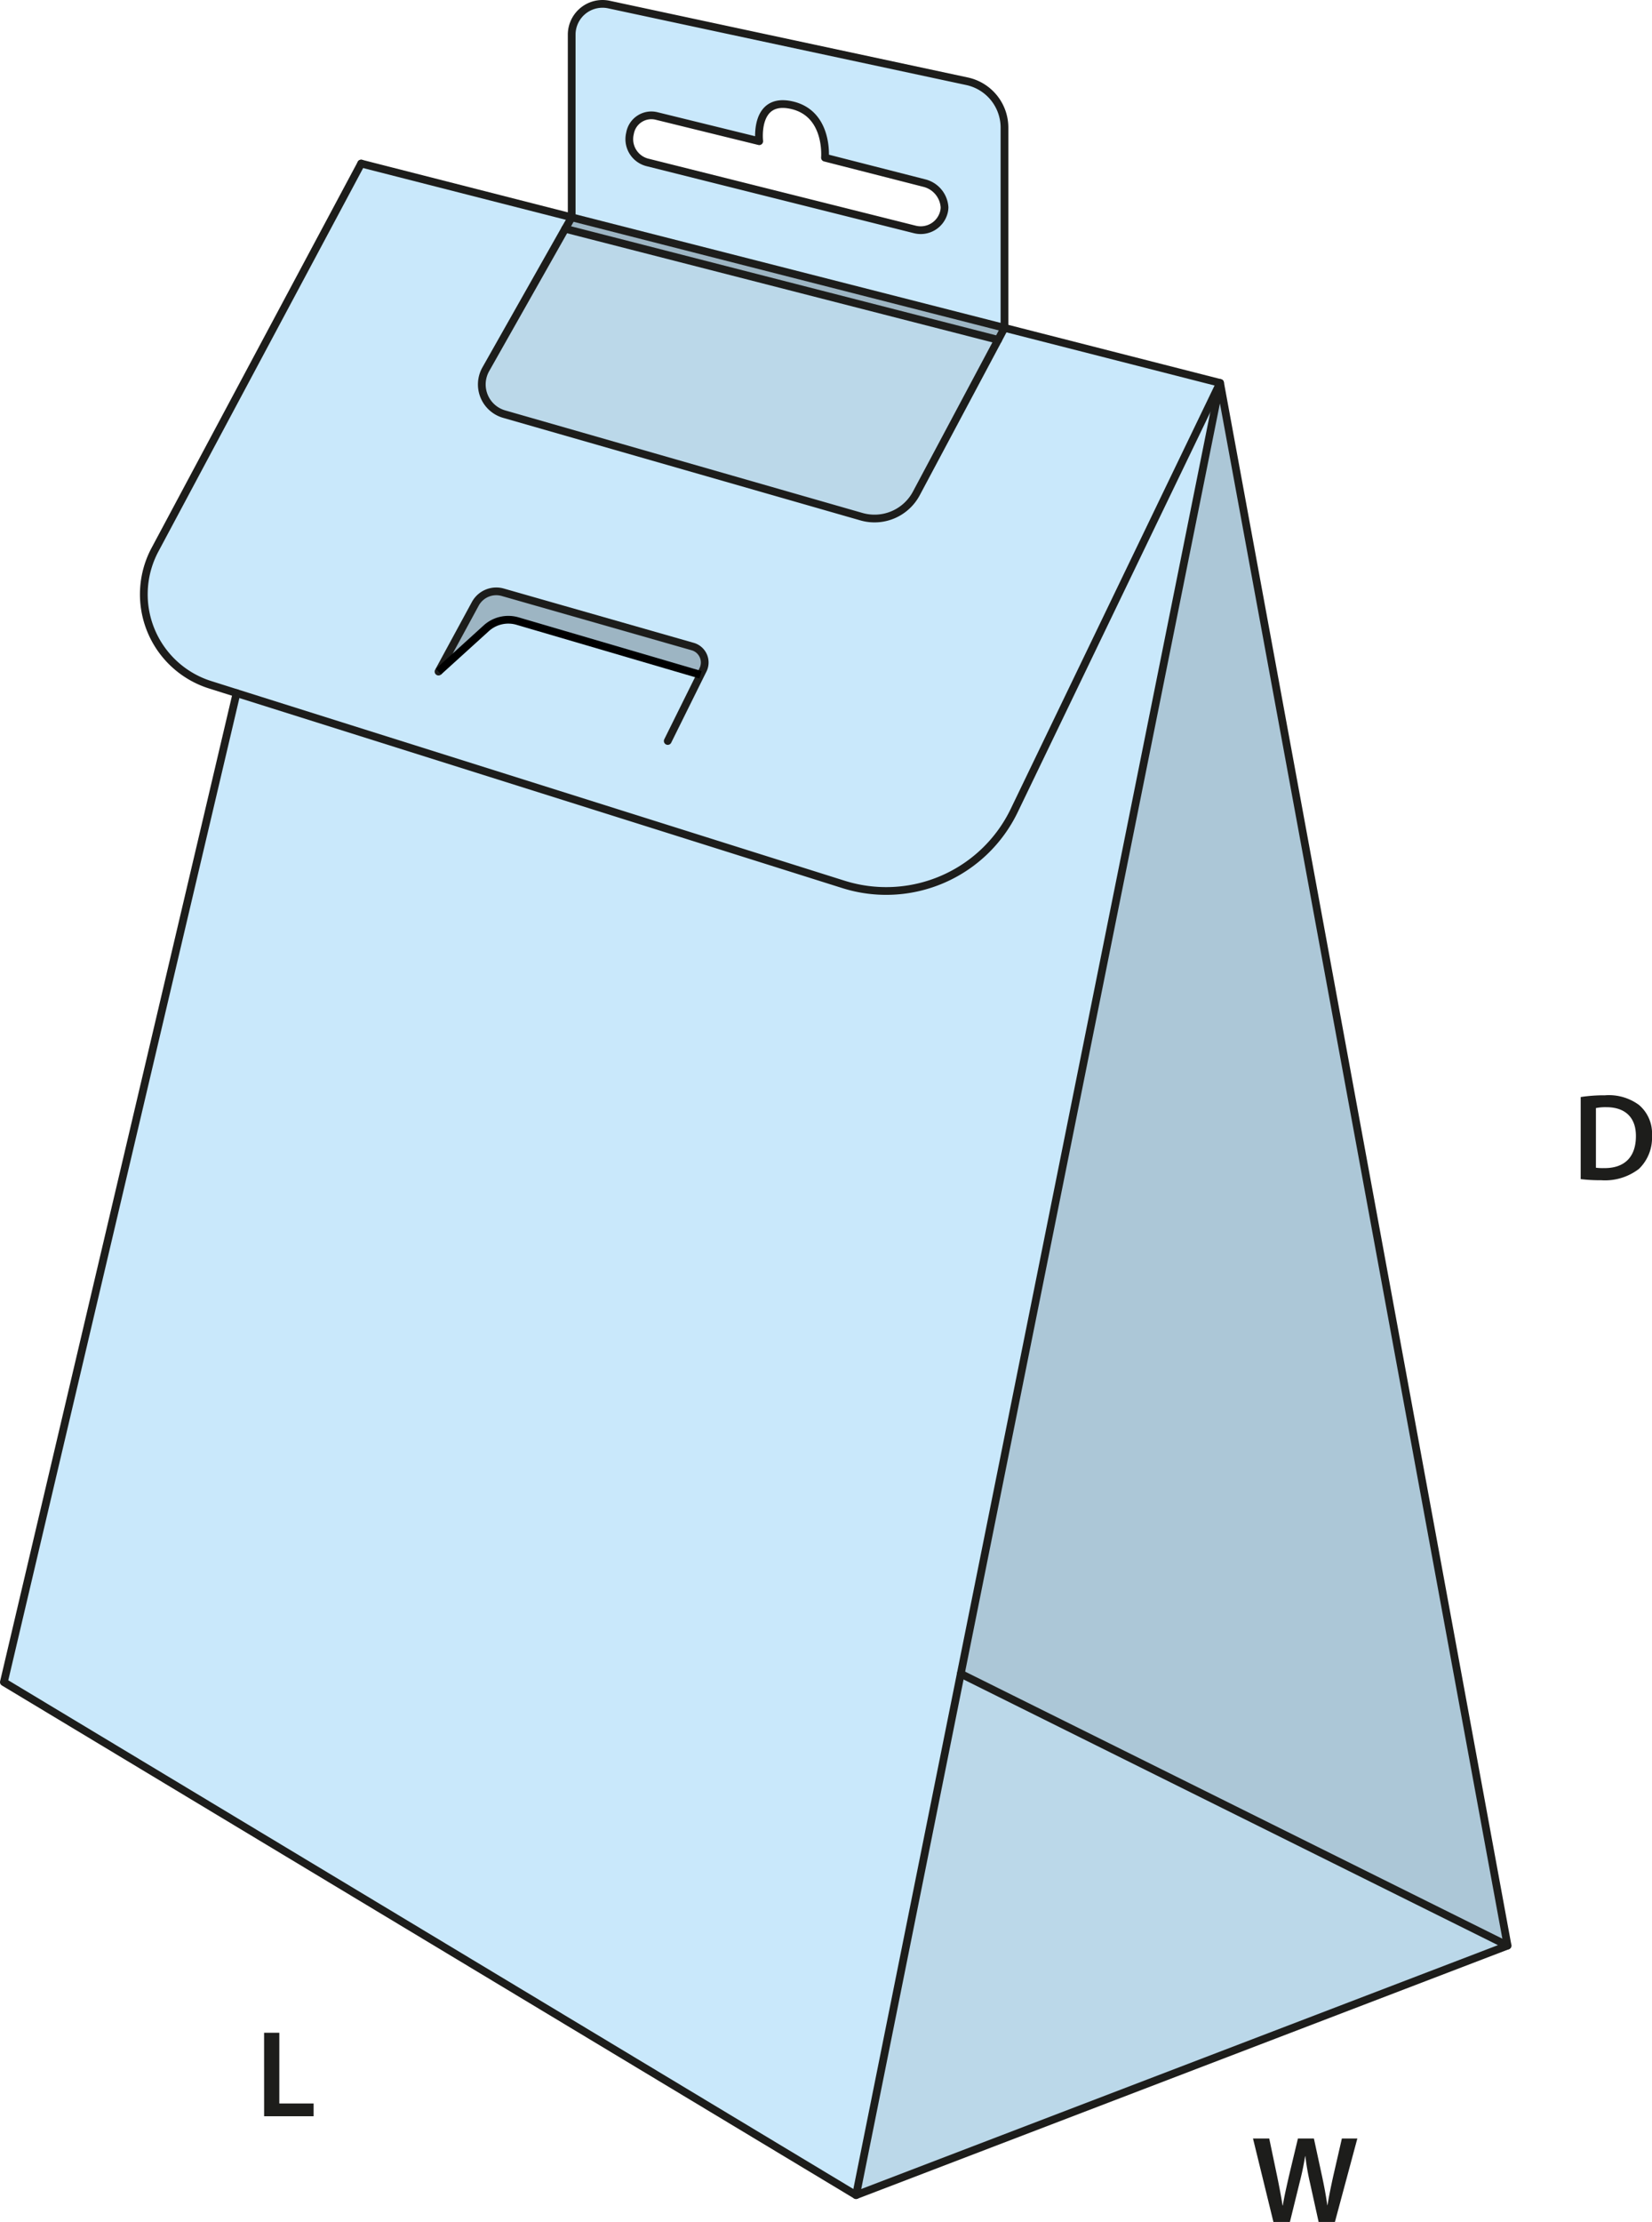 <svg id="Layer_1" data-name="Layer 1" xmlns="http://www.w3.org/2000/svg" viewBox="0 0 213.606 287.25"><defs><style>.cls-1{fill:#c9e8fb;}.cls-2{fill:#9db5c3;}.cls-3{fill:#bbd8e9;}.cls-4{fill:#acc7d7;}.cls-5,.cls-6{fill:none;}.cls-5{stroke:#1d1d1b;stroke-linecap:round;stroke-linejoin:round;}.cls-6{stroke:#000;stroke-miterlimit:10;}.cls-7{fill:#1d1d1b;}</style></defs><path class="cls-1" d="M99.67,18.86s-.69-5.73,4.16-4.67,4.34,6.8,4.34,6.8L121,24.27a3.456,3.456,0,0,1,2.63,3.13,2.636,2.636,0,0,1-.08.62,3.094,3.094,0,0,1-3.75,2.25L85.21,21.6a3.1,3.1,0,0,1-2.34-3,3.2,3.2,0,0,1,.09-.75A2.8,2.8,0,0,1,86.4,15.6ZM75.42,5.09V28.7l55.96,14.29V17.1a6.131,6.131,0,0,0-4.84-5.99L80.17,1.18A3.985,3.985,0,0,0,75.42,5.09Z" transform="translate(-1.5 -0.605)"/><path class="cls-1" d="M32.09,90.21,2,218.07l110.19,66.32,13.54-67.4L159.26,50.11l-26.62,55.28a18.373,18.373,0,0,1-22.08,9.55Z" transform="translate(-1.5 -0.605)"/><path class="cls-1" d="M92.08,87.84,68.43,80.9a4.246,4.246,0,0,0-4.06.93l-6.17,5.6,4.76-8.77a3.085,3.085,0,0,1,3.54-1.49l24.56,7.02A2.143,2.143,0,0,1,92.4,87.2ZM21.54,71.67a12.257,12.257,0,0,0,7.13,17.46l3.42,1.08,78.47,24.73a18.373,18.373,0,0,0,22.08-9.55l26.62-55.28-27.88-7.12-.82,1.55L119.98,64.4a6.125,6.125,0,0,1-7.1,3L66.68,54.14a3.992,3.992,0,0,1-2.37-5.79L74.58,30.18l.84-1.48L48.2,21.75Z" transform="translate(-1.5 -0.605)"/><path class="cls-2" d="M62.96,78.66,58.2,87.43l6.17-5.6a4.246,4.246,0,0,1,4.06-.93l23.65,6.94.32-.64a2.143,2.143,0,0,0-1.34-3.01L66.5,77.17A3.085,3.085,0,0,0,62.96,78.66Z" transform="translate(-1.5 -0.605)"/><path class="cls-3" d="M64.31,48.35a3.992,3.992,0,0,0,2.37,5.79l46.2,13.26a6.125,6.125,0,0,0,7.1-3l10.58-19.86L74.58,30.18Z" transform="translate(-1.5 -0.605)"/><polygon class="cls-2" points="73.08 29.575 129.06 43.935 129.88 42.385 73.92 28.095 73.08 29.575"/><polygon class="cls-3" points="124.23 216.385 110.69 283.785 194.93 251.525 124.23 216.385"/><polygon class="cls-4" points="157.76 49.505 124.23 216.385 194.93 251.525 157.76 49.505"/><polyline class="cls-5" points="46.7 21.145 73.92 28.095 129.88 42.385 157.76 49.505 194.93 251.525 110.69 283.785 124.23 216.385 157.76 49.505"/><polyline class="cls-5" points="110.69 283.785 0.5 217.465 30.59 89.605"/><line class="cls-5" x1="194.93" y1="251.525" x2="124.23" y2="216.385"/><path class="cls-5" d="M159.26,50.11l-26.62,55.28a18.373,18.373,0,0,1-22.08,9.55L32.09,90.21l-3.42-1.08a12.257,12.257,0,0,1-7.13-17.46L48.2,21.75" transform="translate(-1.5 -0.605)"/><path class="cls-5" d="M75.42,28.7V5.09a3.985,3.985,0,0,1,4.75-3.91l46.37,9.93a6.131,6.131,0,0,1,4.84,5.99V42.99l-.82,1.55L119.98,64.4a6.125,6.125,0,0,1-7.1,3L66.68,54.14a3.992,3.992,0,0,1-2.37-5.79L74.58,30.18Z" transform="translate(-1.5 -0.605)"/><path class="cls-5" d="M85.21,21.6l34.59,8.67a3.094,3.094,0,0,0,3.75-2.25,2.636,2.636,0,0,0,.08-.62A3.456,3.456,0,0,0,121,24.27l-12.83-3.28s.51-5.74-4.34-6.8-4.16,4.67-4.16,4.67L86.4,15.6a2.8,2.8,0,0,0-3.44,2.25,3.2,3.2,0,0,0-.09.75A3.1,3.1,0,0,0,85.21,21.6Z" transform="translate(-1.5 -0.605)"/><line class="cls-5" x1="129.06" y1="43.935" x2="73.08" y2="29.575"/><path class="cls-5" d="M87.84,96.4l4.24-8.56.32-.64a2.143,2.143,0,0,0-1.34-3.01L66.5,77.17a3.085,3.085,0,0,0-3.54,1.49L58.2,87.43" transform="translate(-1.5 -0.605)"/><path class="cls-6" d="M58.2,87.43l6.17-5.6a4.246,4.246,0,0,1,4.06-.93l23.65,6.94" transform="translate(-1.5 -0.605)"/><path class="cls-7" d="M35.647,263.4h1.97v9.141h4.434v1.649h-6.4Z" transform="translate(-1.5 -0.605)"/><path class="cls-7" d="M205.887,142.428a19.89,19.89,0,0,1,3.137-.224,6.57,6.57,0,0,1,4.4,1.248,4.825,4.825,0,0,1,1.68,3.97,5.587,5.587,0,0,1-1.68,4.29,7.2,7.2,0,0,1-4.882,1.472,21.509,21.509,0,0,1-2.657-.144Zm1.969,9.14a7.331,7.331,0,0,0,1.088.048c2.562.016,4.082-1.393,4.082-4.13.016-2.385-1.36-3.745-3.826-3.745a6.3,6.3,0,0,0-1.344.112Z" transform="translate(-1.5 -0.605)"/><path class="cls-7" d="M166.155,287.854l-2.641-10.788h2.1l1.025,4.9c.272,1.313.528,2.689.7,3.762h.032c.177-1.136.481-2.417.784-3.778l1.169-4.882h2.065l1.072,4.962c.272,1.281.5,2.482.656,3.65h.032c.193-1.185.449-2.417.737-3.73l1.121-4.882h2l-2.9,10.788H172l-1.12-5.074a30.535,30.535,0,0,1-.593-3.425h-.031c-.192,1.153-.4,2.193-.721,3.425l-1.248,5.074Z" transform="translate(-1.5 -0.605)"/></svg>